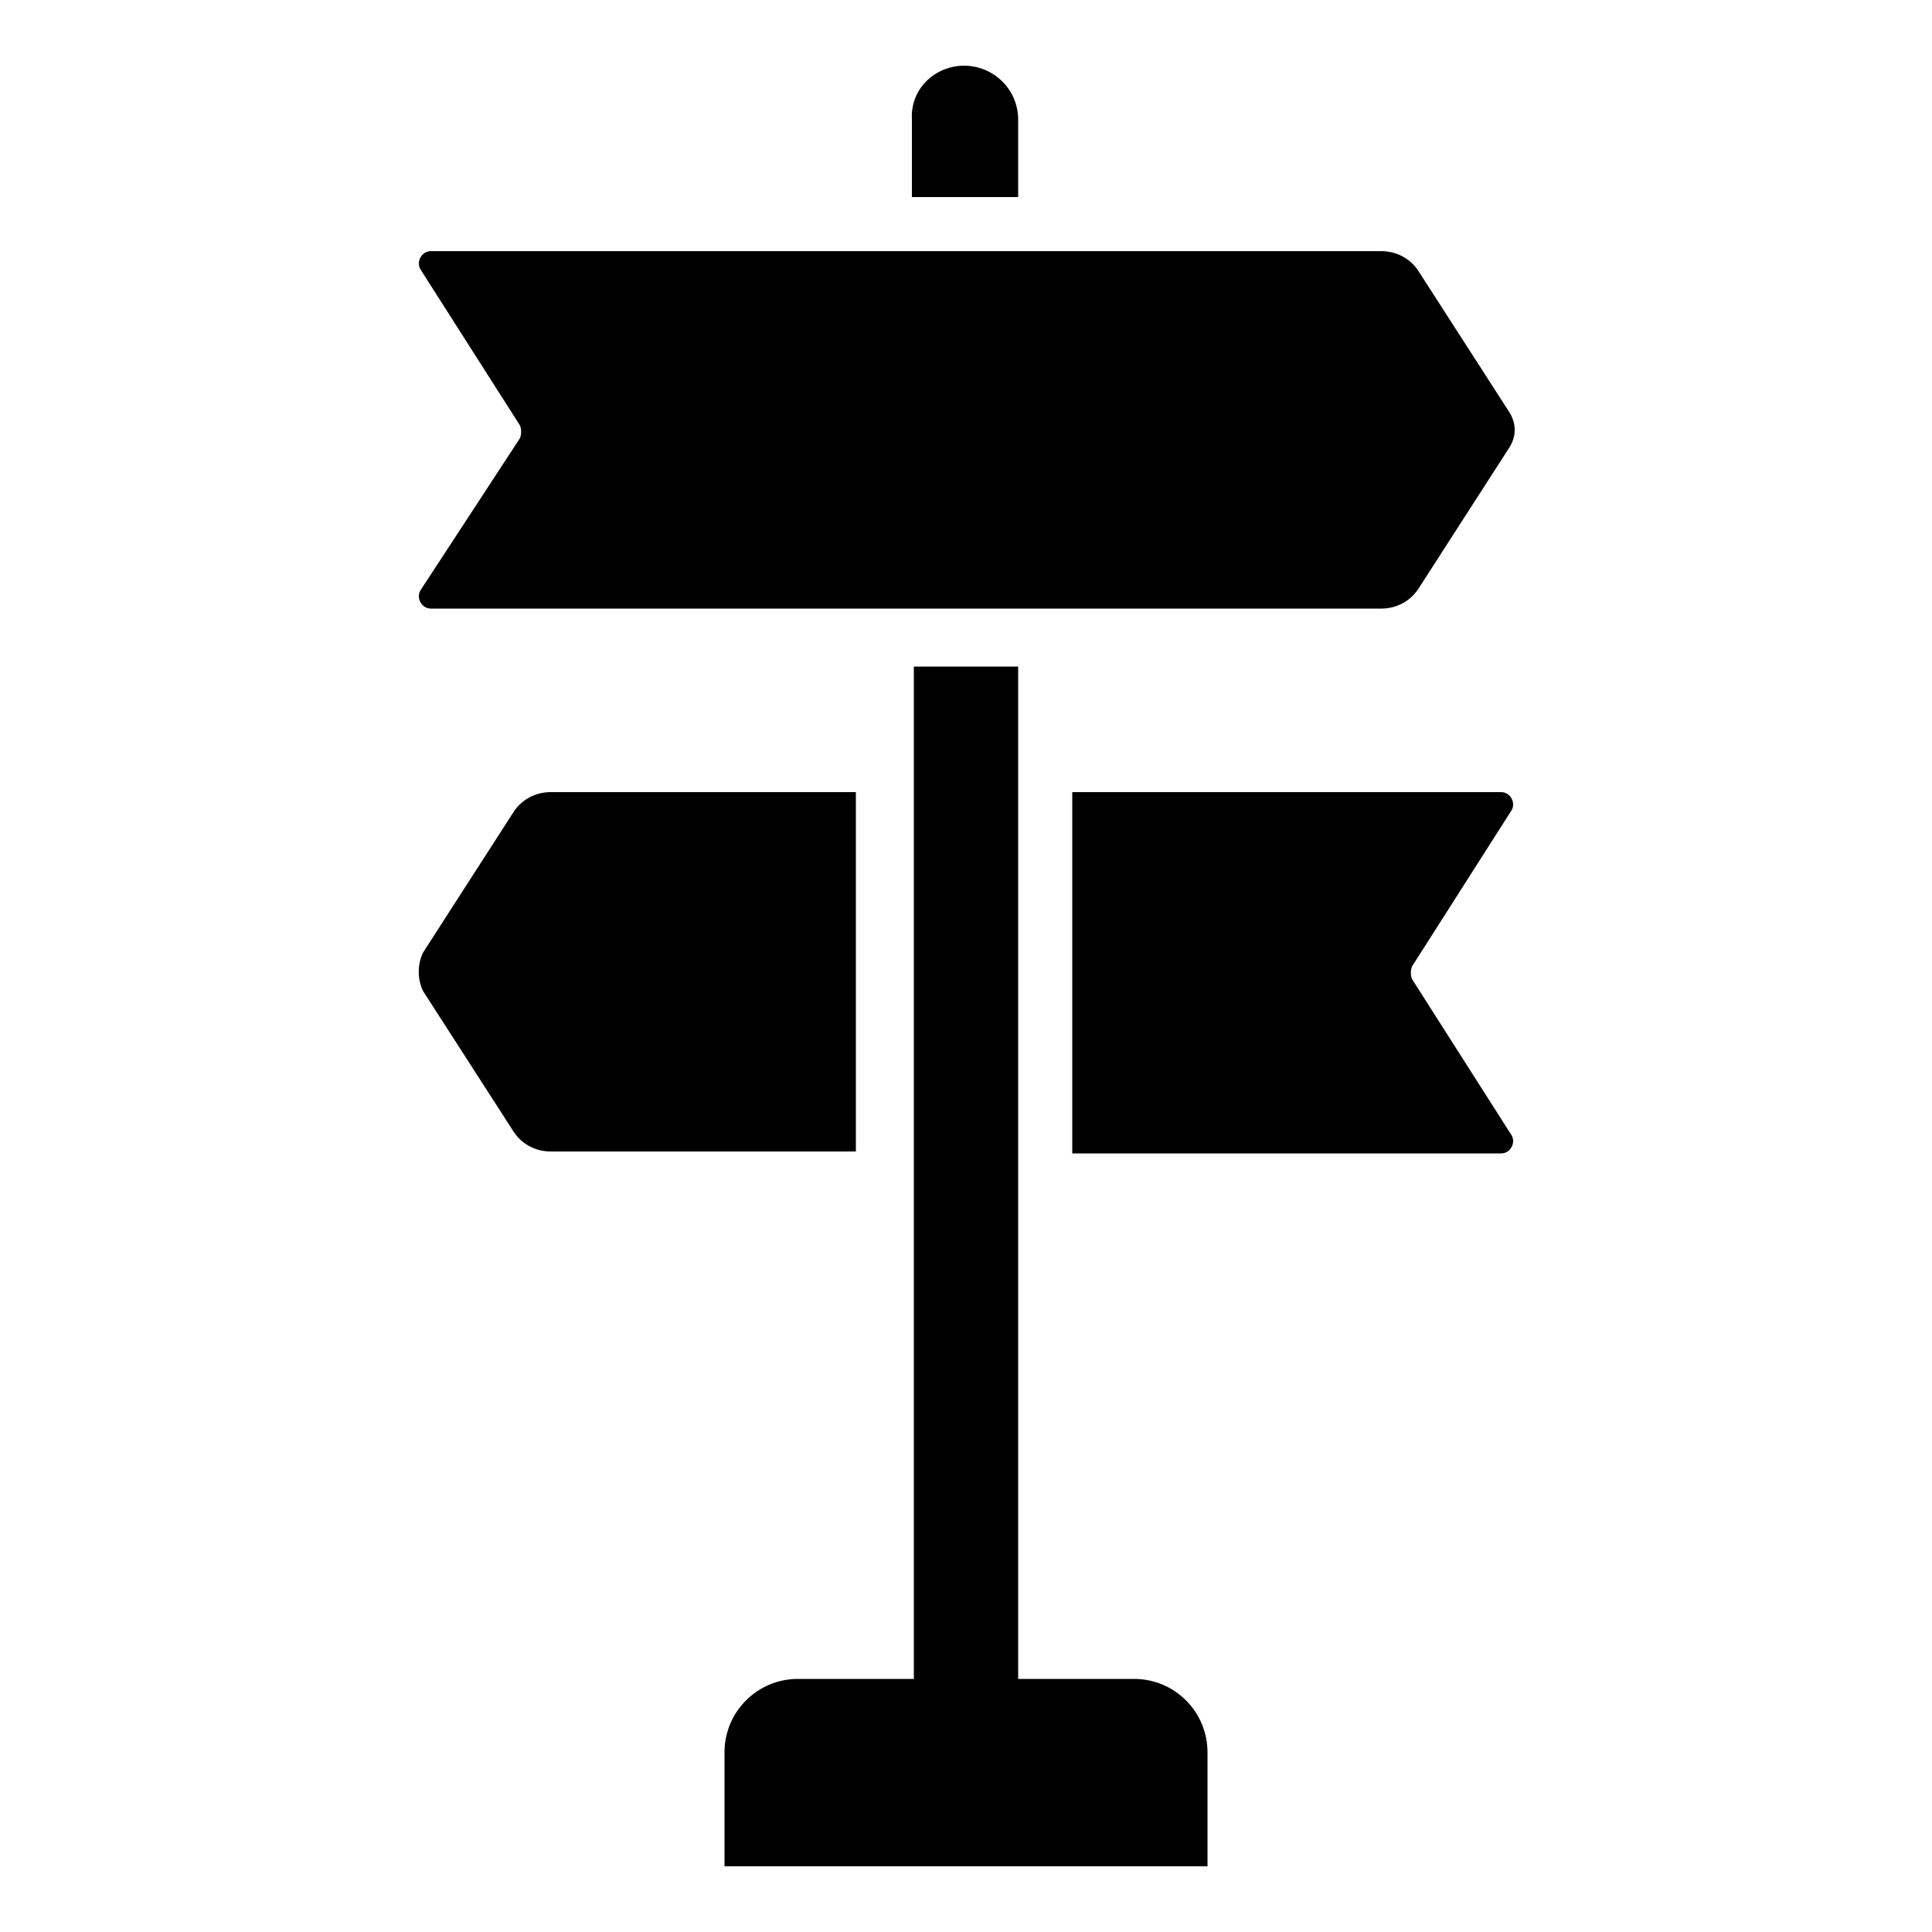 <svg xmlns="http://www.w3.org/2000/svg" xmlns:xlink="http://www.w3.org/1999/xlink" version="1.1" x="0px" y="0px" viewBox="0 0 100 100" enable-background="new 0 0 100 100" xml:space="preserve" aria-hidden="true" width="100px" height="100px"><defs><linearGradient class="cerosgradient" data-cerosgradient="true" id="CerosGradient_ide870360e0" gradientUnits="userSpaceOnUse" x1="50%" y1="100%" x2="50%" y2="0%"><stop offset="0%" stop-color="#d1d1d1"/><stop offset="100%" stop-color="#d1d1d1"/></linearGradient><linearGradient/></defs><path d="M49.9,3.4c1.5,0,2.8,1.2,2.8,2.8v4h-5.5v-4C47.1,4.6,48.4,3.4,49.9,3.4z M21.9,51.3l4.7,7.3c0.4,0.6,1.1,1,1.9,1h15.8V41  H28.5c-0.8,0-1.5,0.4-1.9,1l-4.7,7.3C21.6,49.9,21.6,50.7,21.9,51.3z M73.1,50c-0.1,0.2-0.1,0.5,0,0.7l5.1,8c0.3,0.4,0,1-0.5,1H55.5  V41h22.2c0.5,0,0.8,0.6,0.5,1L73.1,50z M26.9,22.7c0.1-0.2,0.1-0.5,0-0.7l-5.1-8c-0.3-0.4,0-1,0.5-1h49.2c0.8,0,1.5,0.4,1.9,1  l4.7,7.3c0.4,0.6,0.4,1.3,0,1.9l-4.7,7.3c-0.4,0.6-1.1,1-1.9,1H22.3c-0.5,0-0.8-0.6-0.5-1L26.9,22.7z M52.7,34.5v52.4h6  c2.1,0,3.8,1.7,3.8,3.8v5.9h-25v-5.9c0-2.1,1.7-3.8,3.8-3.8h6V34.5H52.7z"/></svg>